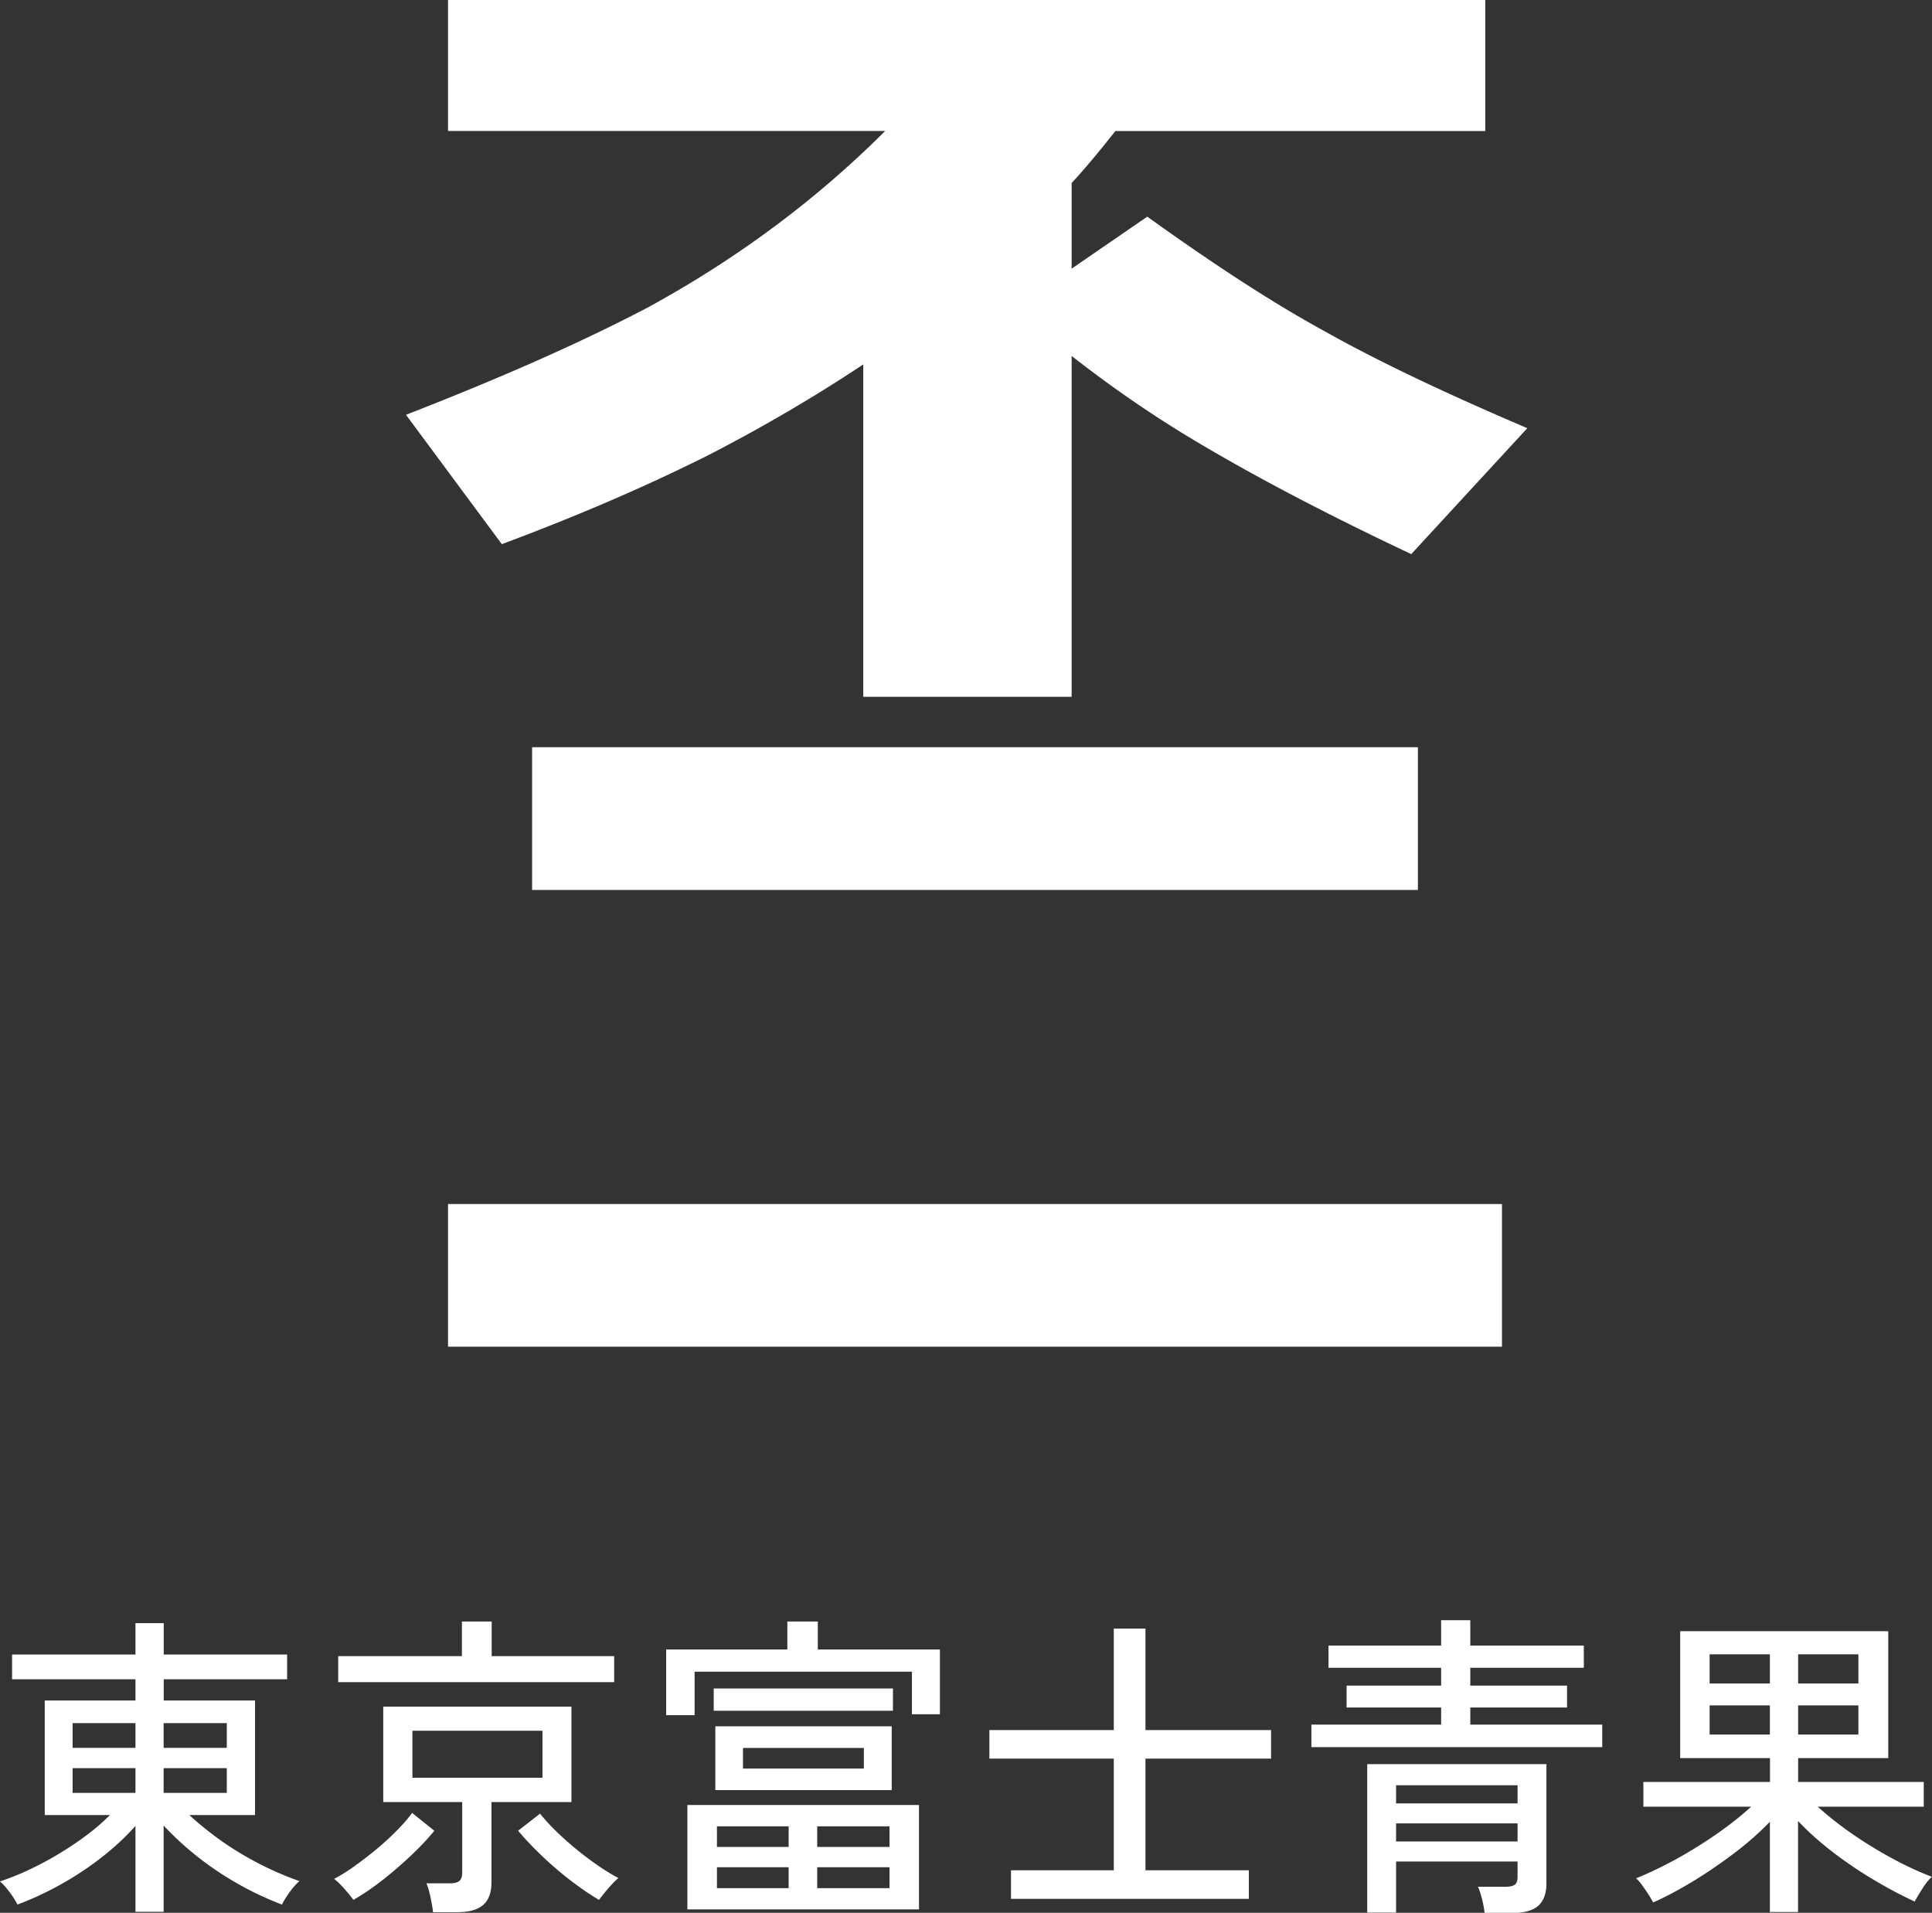 <svg id="_レイヤー_2" data-name="レイヤー 2" xmlns="http://www.w3.org/2000/svg" viewBox="0 0 192.11 190.17"><rect x="0" y="0" width="192.11" height="190.17" fill="#333333" stroke="none"/><defs><style>.cls-1{fill:#fff}</style></defs><g id="_デザイン" data-name="デザイン"><path class="cls-1" d="M13.47 190.08v-8.55c-.97 1.09-2.09 2.14-3.38 3.14-1.28 1-2.63 1.89-4.05 2.68-1.42.79-2.85 1.46-4.31 2-.08-.19-.23-.44-.44-.76s-.44-.62-.68-.91c-.24-.29-.45-.5-.62-.63 1.33-.44 2.65-1 3.97-1.69 1.33-.68 2.59-1.45 3.8-2.29 1.21-.84 2.27-1.71 3.17-2.62H4.45v-11.39h9.02v-2.11H1.2v-2.46h12.27v-3.12h2.81v3.12h12.27v2.46H16.28v2.11h9.08v11.39h-6.53c.93.86 1.98 1.71 3.17 2.56 1.19.84 2.45 1.6 3.79 2.29a31.8 31.8 0 0 0 3.99 1.72c-.17.13-.37.34-.62.63-.24.29-.47.6-.68.93-.21.33-.36.58-.44.77-1.45-.55-2.89-1.22-4.31-2.02-1.42-.8-2.77-1.7-4.04-2.7-1.27-1-2.41-2.05-3.42-3.14v8.58h-2.81zm-6.25-16.31h6.25v-2.46H7.22v2.46zm0 4.48h6.25v-2.46H7.22v2.46zm9.05-4.48h6.28v-2.46h-6.28v2.46zm0 4.48h6.28v-2.46h-6.28v2.46zM35.14 188.88c-.21-.29-.51-.66-.9-1.1-.39-.44-.73-.77-1.02-.98.61-.32 1.28-.73 2-1.25.73-.52 1.46-1.08 2.21-1.7.75-.62 1.43-1.25 2.05-1.88s1.12-1.21 1.5-1.73l2.21 1.77c-.67.82-1.47 1.67-2.4 2.54-.93.87-1.88 1.69-2.85 2.44-.98.76-1.91 1.39-2.79 1.89zm-1.51-21.64v-2.59h12.3v-3.44h2.96v3.44h12.18v2.59H33.63zm9.43 22.87c-.04-.4-.13-.89-.25-1.48-.13-.59-.26-1.05-.41-1.39h2.33c.44 0 .76-.08.95-.24s.28-.44.28-.84v-7h-7.85v-9.49h18.71v9.49h-7.95v7.98c0 1.03-.28 1.78-.84 2.26s-1.42.71-2.6.71h-2.37zm-2.05-13.37h12.93v-4.67H41.01v4.67zm18.55 12.14c-.86-.5-1.79-1.14-2.78-1.89a34.63 34.63 0 0 1-2.85-2.44c-.92-.87-1.72-1.72-2.41-2.54l2.18-1.7c.59.74 1.34 1.53 2.26 2.37.92.84 1.87 1.62 2.85 2.33.99.72 1.88 1.28 2.68 1.7-.29.25-.64.6-1.03 1.06-.39.45-.69.83-.9 1.12zM66.24 170.52v-6.53h12.05v-2.78h3.03v2.78h12.14v6.44h-2.78v-4.23H69.07v4.32h-2.84zm2.11 19.31v-10.38h23.03v10.38H68.35zm2.62-19.75v-2.21h17.82v2.21H70.97zm.16 7.89v-6.34h17.54v6.34H71.13zm.16 5.65h7.13v-2.05h-7.13v2.05zm0 4.1h7.13v-2.08h-7.13v2.08zm2.59-11.89H85.9v-2.05H73.88v2.05zm7.38 7.79h7.19v-2.05h-7.19v2.05zm0 4.1h7.19v-2.08h-7.19v2.08zM100.53 188.78v-2.84h10.22v-11.1H98.38V172h12.37v-10.09h3.15V172h12.49v2.84H113.9v11.1h10.28v2.84h-23.66zM130.4 173.7v-2.24h12.9v-1.7h-9.4v-2.18h9.4v-1.77h-11.2v-2.21h11.2v-2.52h2.9v2.52h11.29v2.21H146.2v1.77h9.62v2.18h-9.62v1.7h13.12v2.24h-28.93zm17.22 16.47c-.04-.4-.13-.85-.25-1.36-.13-.5-.26-.91-.41-1.23h2.74c.42 0 .73-.07.92-.2.19-.14.28-.4.28-.8v-1.51h-12.08v5.08h-2.87v-14.76h17.82v11.86c0 .99-.27 1.72-.8 2.21-.54.48-1.4.73-2.6.73h-2.74zm-8.8-10.88h12.08v-1.8h-12.08v1.8zm0 3.79h12.08v-1.8h-12.08v1.8zM175.99 190.08v-8.96a30.66 30.66 0 0 1-3.53 3.11c-1.35 1.02-2.72 1.96-4.12 2.81s-2.72 1.55-3.96 2.1c-.11-.21-.26-.48-.47-.8-.21-.33-.43-.64-.65-.95-.22-.3-.42-.52-.58-.65 1.26-.5 2.58-1.14 3.96-1.89 1.38-.76 2.72-1.59 4.02-2.49 1.3-.9 2.46-1.82 3.47-2.74h-10.72v-2.46H176v-2.37h-8.93v-12.62h20.69v12.62h-8.96v2.37h12.49v2.46h-10.54c.99.9 2.13 1.8 3.42 2.7 1.29.89 2.63 1.71 4.02 2.46 1.39.75 2.69 1.35 3.91 1.81-.27.23-.58.61-.92 1.14-.34.53-.6.97-.79 1.32a43.32 43.32 0 0 1-3.97-2.1c-1.41-.83-2.78-1.75-4.1-2.76-1.33-1.01-2.5-2.06-3.53-3.15v9.05h-2.81zM170 167.37h5.99v-2.9H170v2.9zm0 5.08h5.99v-2.9H170v2.9zm8.8-5.08h5.99v-2.9h-5.99v2.9zm0 5.08h5.99v-2.9h-5.99v2.9zM106.56 18.2v8.51l7.52-5.17c6.52 4.68 12.37 8.51 17.56 11.35 5.35 3.01 12.03 6.18 20.23 9.68l-11.54 12.52c-9.2-4.34-16.72-8.34-22.73-12.01-3.52-2.17-7.19-4.68-11.04-7.69v33.89H85.84V36.23c-5.02 3.34-10.2 6.34-15.38 9.01-5.35 2.68-12.03 5.68-20.56 8.86l-9.53-12.86c9.87-3.84 17.72-7.35 24.08-10.69 8.86-4.84 16.71-10.68 23.57-17.53H44.55V0h103.14v13.03h-36.78c-1.33 1.67-2.67 3.34-4.35 5.17zM149.35 119.7v14.19H44.55V119.7h104.81zm-8.36-45.41v14.19H52.91V74.29H141z"/></g></svg>